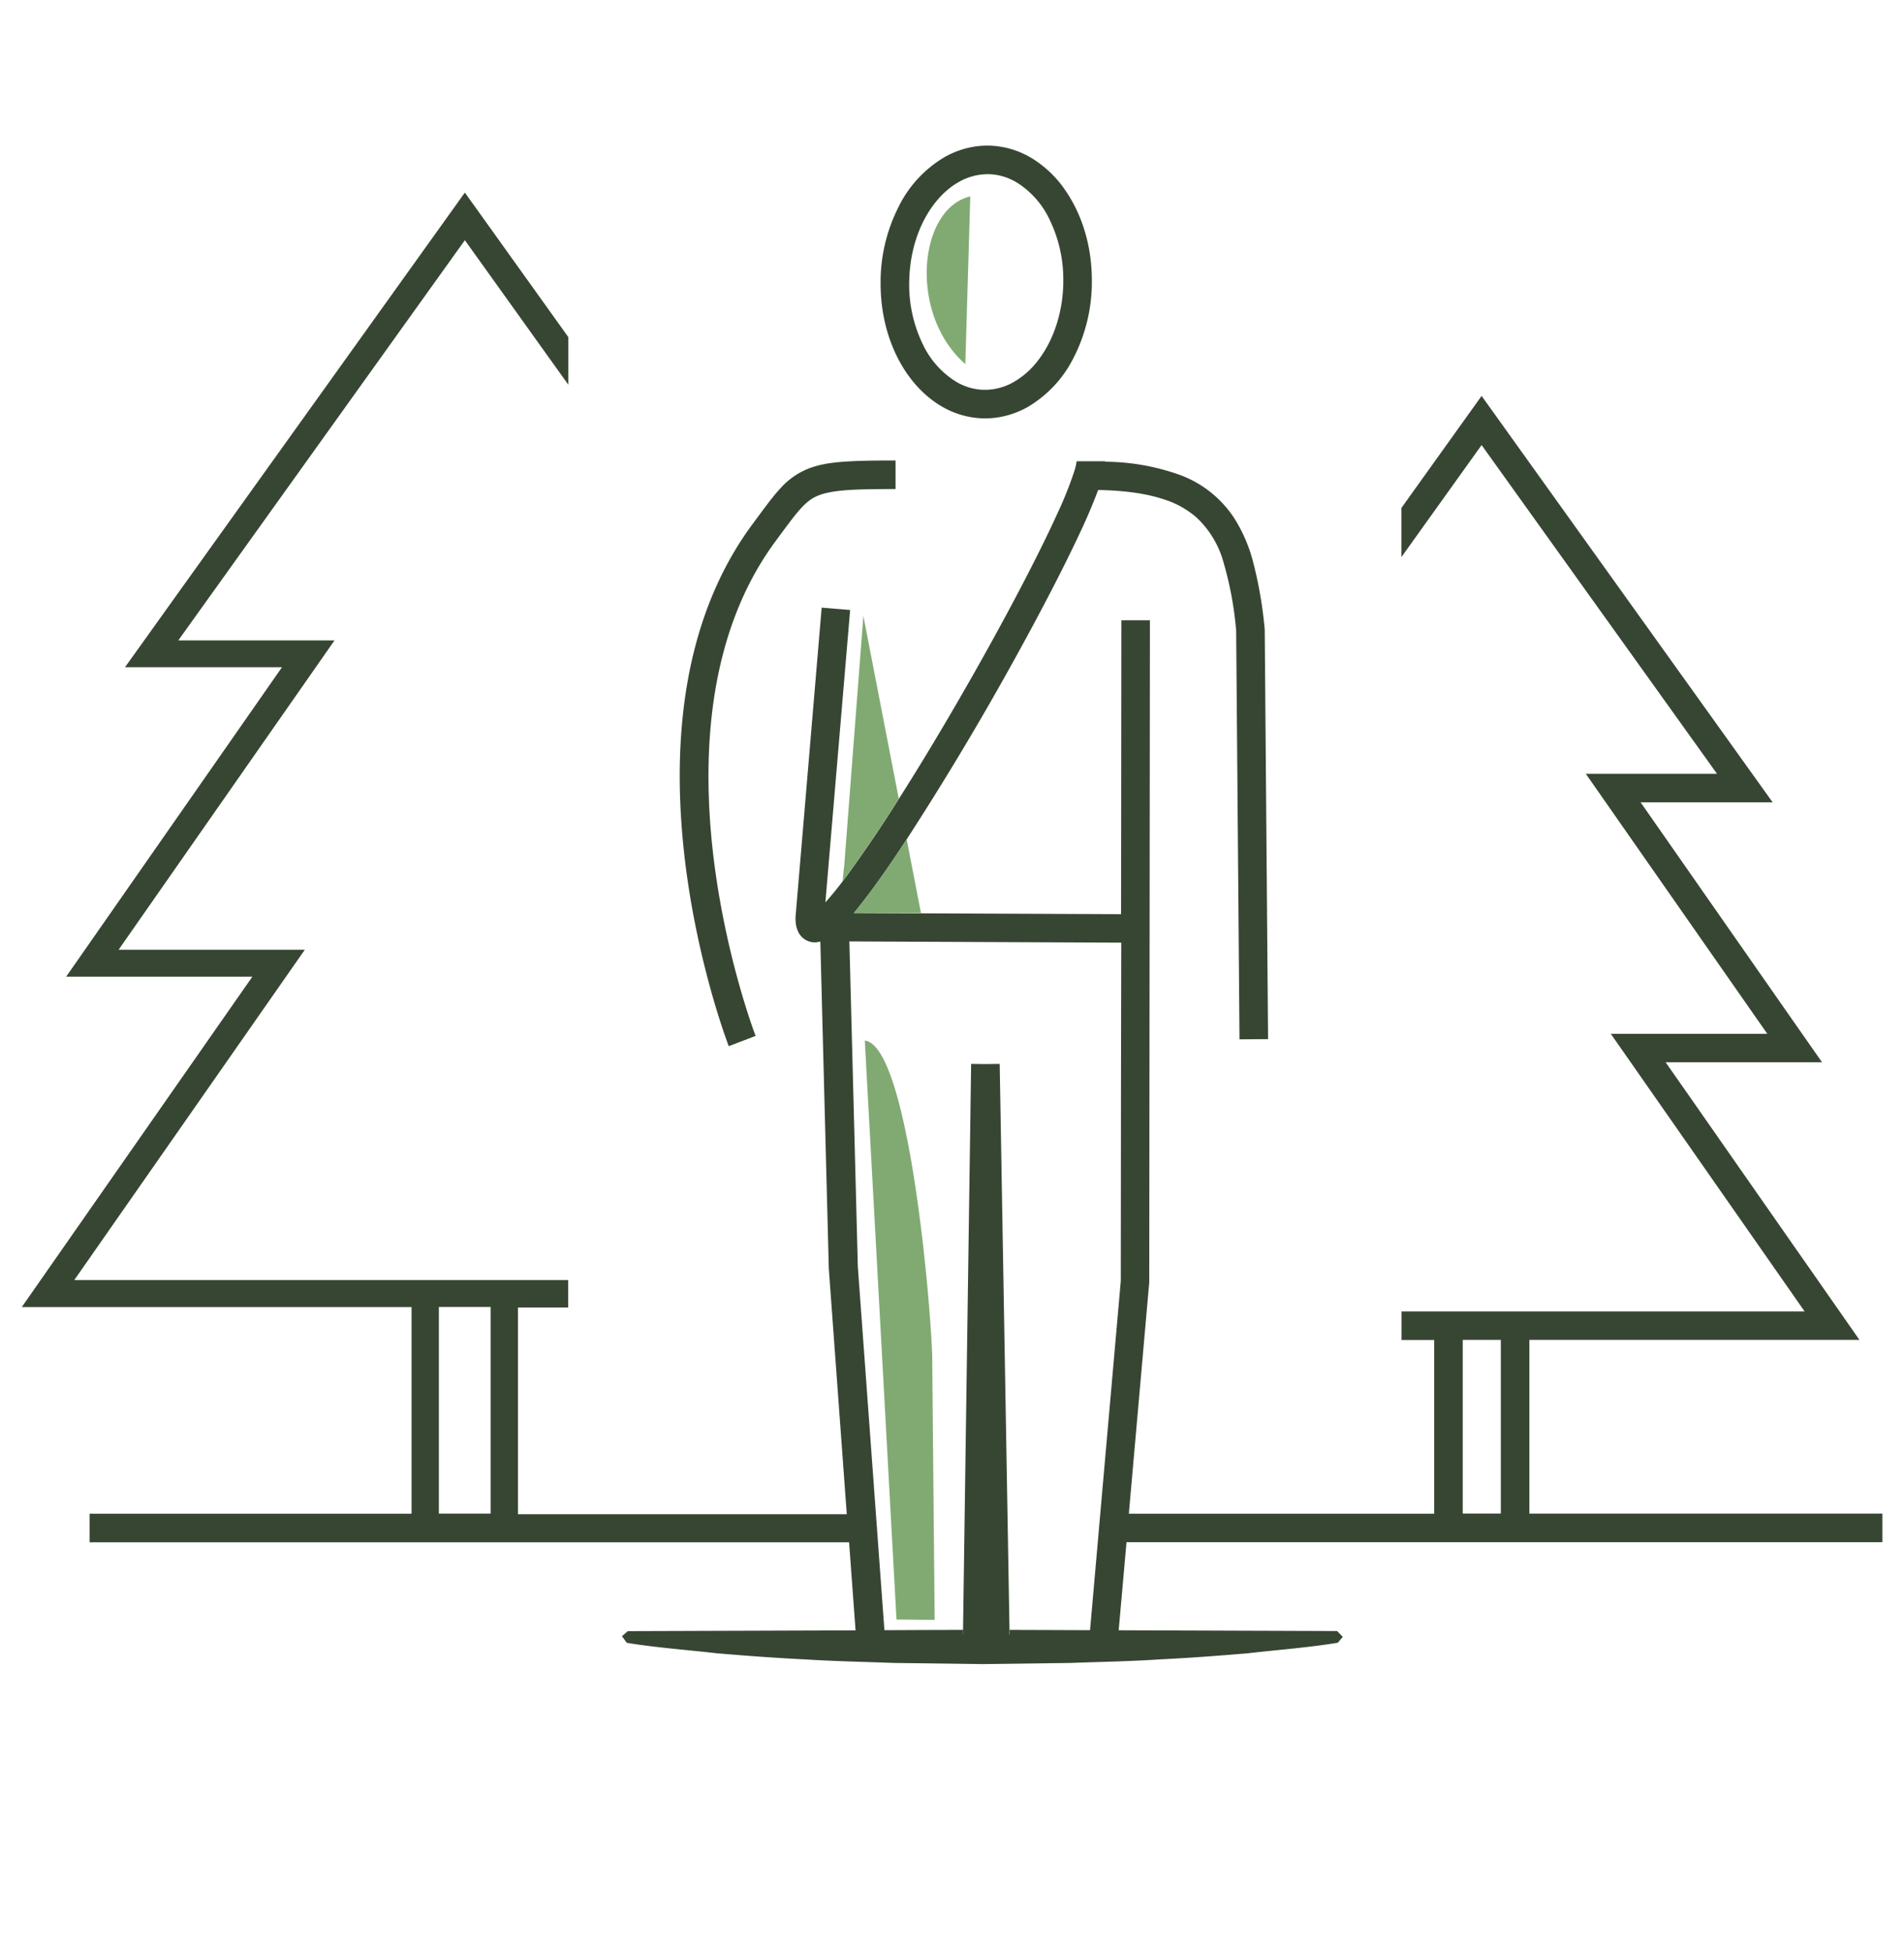 <svg xmlns="http://www.w3.org/2000/svg" viewBox="50 55 200 205" xml:space="preserve"><style>.st2{fill:none}.st6{fill:#81AA73}.st7{fill:#374632}</style><g id="Layer_1"><path class="st2" d="M101.55 213.93v-21.7H96.1v21.7zM207.65 195.69h-4v18.23h4z"/><path class="st2" d="M96.1 192.23v21.7h5.45v-21.7h-2.72zM140.09 188.02l1.86 25.41.93 12.73 4.48-.01 3.8-.02.18-12.7.67-46.72 1.5.02 1.5-.02.81 46.72.22 12.71 2.97.01 5.48.02 1.12-12.74 1.14-12.94.97-10.99.03-20.35.01-15.18-28.56-.13zM203.65 195.69v18.23h4v-18.23h-2z"/><path class="st7" d="M210.65 213.93V195.69h34.67l-5.25-7.52-1.4-2-9.48-13.58-1.34-1.92-2.89-4.13h16.43l-4.34-6.21-1.5-2.15-1.34-1.92-11.88-17.02h13.87l-30.57-42.67-8.42 11.76v5.16l8.42-11.76 24.73 34.52h-13.78l.55.79 18.51 26.51H219.2l1.65 2.36 18.71 26.79h-42.34v3h3.43V213.94h-32.07l.04-.5 2.1-23.8.07-69.51h-3l-.03 30.86-21.03-.09-7.04-.03c.57-.69 1.18-1.48 1.84-2.36 1.13-1.53 2.38-3.34 3.69-5.35a312.52 312.52 0 0 0 11.73-19.63c2.51-4.56 4.76-8.9 6.4-12.39a61.14 61.14 0 0 0 1.95-4.55l.05-.14c2.87.05 5.12.39 6.87.97a9.65 9.65 0 0 1 3.39 1.85 10.03 10.03 0 0 1 2.87 4.64 36.35 36.35 0 0 1 1.37 7.34l.35 42.88 3-.02-.35-43.03-.01-.07a43.27 43.27 0 0 0-1.27-7.23 16.21 16.21 0 0 0-1.94-4.4 11.62 11.62 0 0 0-5.63-4.49 23.74 23.74 0 0 0-7.92-1.41v-.05h-3c.01.06-.05.47-.22 1.01a39.99 39.99 0 0 1-1.8 4.5c-3.03 6.66-8.9 17.37-14.4 26.35-.77 1.25-1.52 2.46-2.27 3.63a138.26 138.26 0 0 1-5.29 7.83l-.61.82c-.67.88-1.28 1.61-1.79 2.18l2.6-30.7-2.99-.25-2.75 32.53v.06c.01.49.04.95.31 1.5a1.94 1.94 0 0 0 1.72 1.06c.19 0 .35-.04.5-.07h.08l.89 34.34 1.85 25.27.04.5h-34.54v-21.7h5.27v-2.88H57.8l24.22-34.69H62.46l22.68-32.48H68.73l30.1-42.02L109.7 95.4v-5L98.83 75.22 67.54 118.9l-1.44 2.01-2.97 4.15H79.62l-5.1 7.31-1.82 2.61-15.75 22.57h19.56l-24.22 34.69h40.94v21.7H59.41v3h79.78l.68 9.25-23.92.08-.27.23-.35.3.38.52.12.17.22.04c3.12.5 6.21.71 9.28 1.07h.02c3.09.26 6.18.49 9.27.64h.01c3.1.2 6.19.25 9.27.37h.01l9.27.12 9.28-.12h.01c3.08-.12 6.17-.16 9.28-.37 3.09-.15 6.18-.38 9.27-.64h.02c3.07-.36 6.17-.58 9.28-1.08h.02l.18-.03.23-.27.3-.35-.45-.46-.15-.15-22.94-.08.82-9.25h79.4v-3h-37.08zm-109.1 0H96.1v-21.7h5.44v21.7zm66.2-44.78-.02 20.35-.97 11-1.14 12.93-1.12 12.74-5.48-.02-2.97-.01.01.46h-4.89l.01-.46-3.8.01-4.48.02-.93-12.73-1.86-25.41-.89-34.18 28.56.13-.03 15.17zm39.9 44.77h-4v-18.23h4v18.23z"/><path class="st7" d="m155.01 166.71-1.5.02-1.5-.02-.67 46.72-.18 12.7v.47h4.88v-.46l-.22-12.71z"/><path class="st7" d="m129.37 163.77-.01-.03c-.27-.69-4.95-13.28-4.94-27.25 0-8.53 1.73-17.51 7.08-24.71 1.04-1.41 1.81-2.47 2.45-3.2.49-.56.9-.93 1.32-1.2.32-.2.66-.36 1.11-.5.66-.2 1.55-.35 2.8-.43 1.25-.08 2.85-.1 4.89-.1v-3c-2.45 0-4.3.03-5.83.16-1.14.1-2.1.27-2.98.57a7.73 7.73 0 0 0-3.28 2.19c-.91.98-1.75 2.17-2.91 3.73-5.88 7.93-7.67 17.58-7.67 26.49.01 15.09 5.12 28.27 5.15 28.36l2.82-1.08zM142.5 84.78c0 3.75 1.11 7.19 3 9.76.95 1.29 2.1 2.36 3.41 3.13a9.13 9.13 0 0 0 4.38 1.26h.19c1.58 0 3.09-.43 4.43-1.17a12.46 12.46 0 0 0 4.85-5.17 17.47 17.47 0 0 0 1.93-7.74v-.41c0-2.85-.64-5.51-1.78-7.76-.36-.71-.77-1.38-1.22-2a11.51 11.51 0 0 0-3.41-3.13 9.13 9.13 0 0 0-4.38-1.26h-.19c-1.58 0-3.09.43-4.43 1.17a12.46 12.46 0 0 0-4.85 5.17l-.02.05a17.44 17.44 0 0 0-1.91 7.69v.41zm3.01-.34c.07-3.21 1.1-6.06 2.64-8.05.77-1 1.66-1.78 2.6-2.3a6.1 6.1 0 0 1 2.97-.8h.12c1.03.02 2.01.31 2.93.85a9.2 9.2 0 0 1 3.5 3.96 14.3 14.3 0 0 1 1.42 6.34v.34c-.07 3.2-1.1 6.06-2.64 8.05a8.58 8.58 0 0 1-2.6 2.3 6.1 6.1 0 0 1-2.97.8h-.12a5.95 5.95 0 0 1-2.93-.85 9.28 9.28 0 0 1-3.51-3.96 14.3 14.3 0 0 1-1.41-6.68z"/><path class="st6" d="m151.4 93.23.52-17.61c-5.48 1.29-6.5 12.4-.52 17.61zM138.68 145.89c-.08.62-.13 1.16-.17 1.63l.61-.82c1.55-2.1 3.37-4.8 5.29-7.83l-3.72-19.2-2.01 26.22zM141.54 148.48c-.65.89-1.27 1.68-1.84 2.36l7.04.03-1.5-7.74a120.41 120.41 0 0 1-3.7 5.35zM148.07 213.43l-.15-16.15c-.28-7.24-2.64-32.52-7.08-33.02l2.69 49.17.64 11.62 4.01.04-.11-11.66z"/></g></svg>